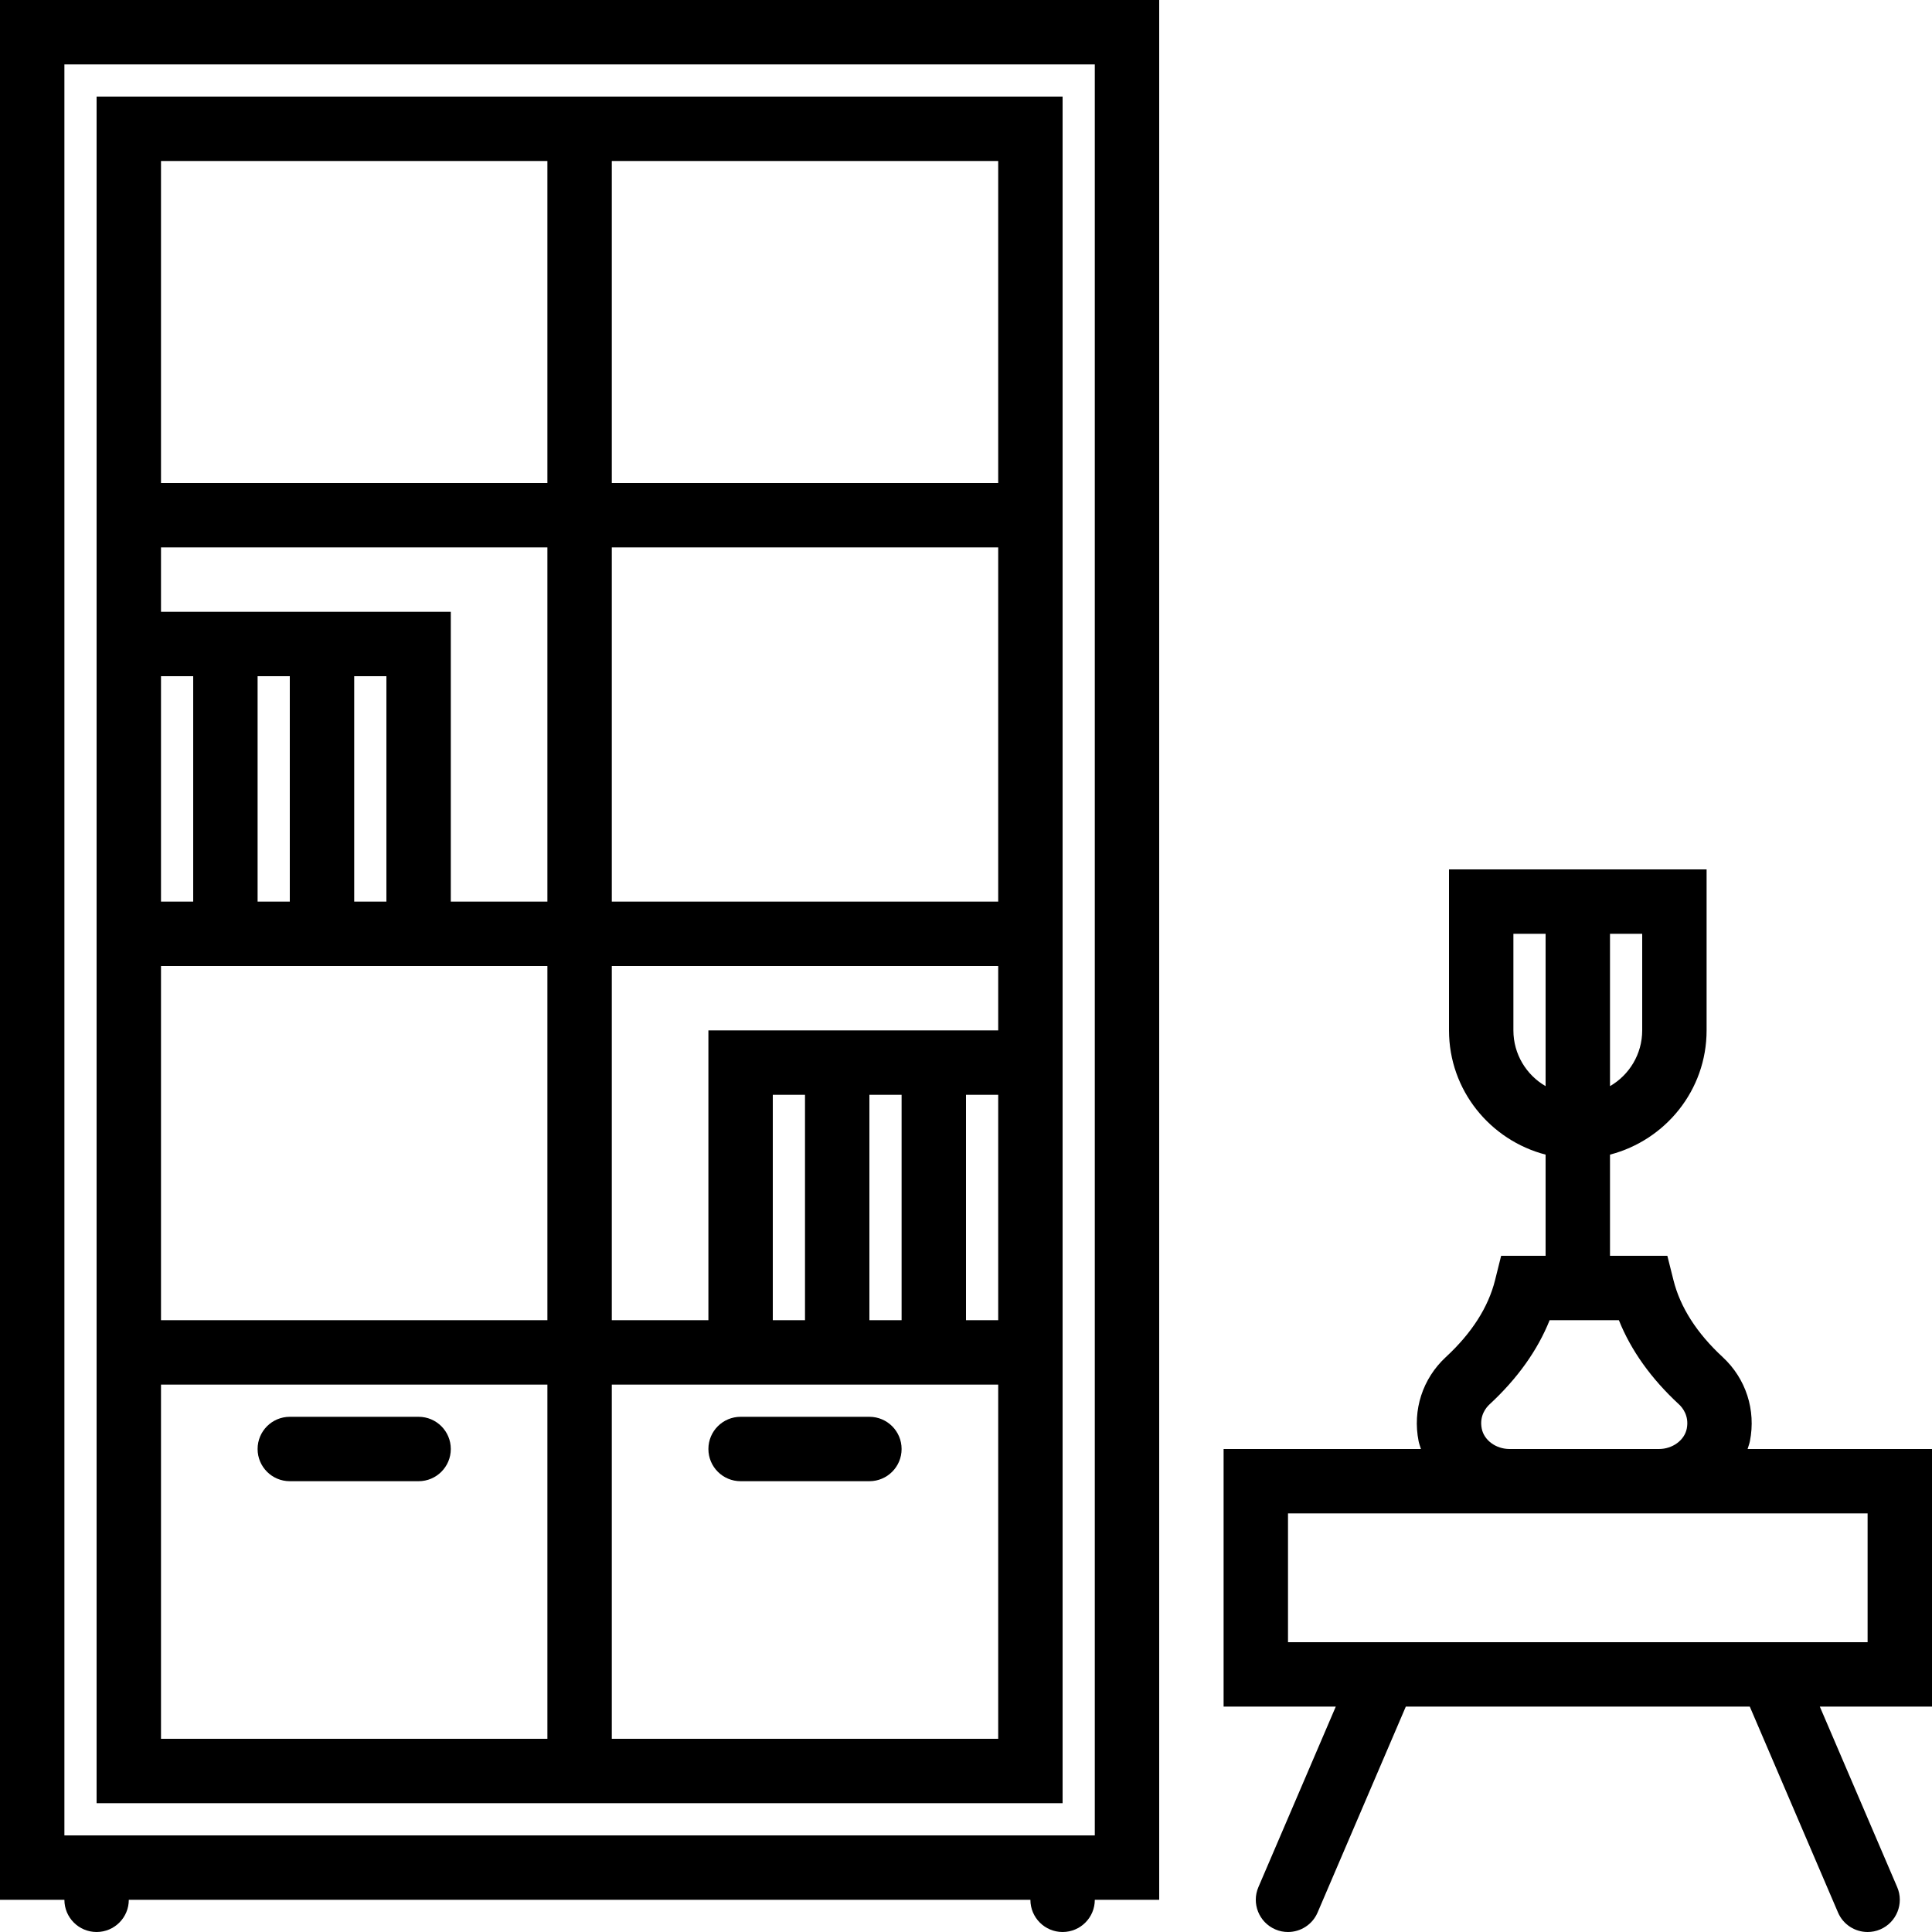 <?xml version="1.0" encoding="iso-8859-1"?>
<!-- Uploaded to: SVG Repo, www.svgrepo.com, Generator: SVG Repo Mixer Tools -->
<!DOCTYPE svg PUBLIC "-//W3C//DTD SVG 1.1//EN" "http://www.w3.org/Graphics/SVG/1.1/DTD/svg11.dtd">
<svg fill="#000000" height="800px" width="800px" version="1.1" id="Capa_1" xmlns="http://www.w3.org/2000/svg" xmlns:xlink="http://www.w3.org/1999/xlink" 
	 viewBox="0 0 60 60" xml:space="preserve">
<g>
	<path d="M19,56h14V43v-2v-9v-2v-2V17v-2V3H19h-2H3v12v2v2v9v2v11v2v13h14H19z M31,54H19V43h3h3h2h1h2h1V54z M28,41h-1v-7h1V41z
		 M25,41h-1v-7h1V41z M30,41v-7h1v7H30z M31,32h-1h-2h-1h-2h-3v9h-3V30h12V32z M31,28H19V17h12V28z M19,5h12v10H19V5z M5,5h12v10H5
		V5z M5,17h12v11h-3v-9h-3H9H8H6H5V17z M9,28H8v-7h1V28z M12,28h-1v-7h1V28z M5,21h1v7H5V21z M5,30h1h2h1h2h3h3v11H5V30z M5,54V43
		h12v11H5z"/>
	<path d="M27,44h-4c-0.552,0-1,0.447-1,1s0.448,1,1,1h4c0.552,0,1-0.447,1-1S27.552,44,27,44z"/>
	<path d="M13,44H9c-0.552,0-1,0.447-1,1s0.448,1,1,1h4c0.552,0,1-0.447,1-1S13.552,44,13,44z"/>
	<path d="M60,45h-5.727c0.024-0.081,0.055-0.158,0.072-0.242c0.192-0.968-0.124-1.944-0.845-2.612
		c-0.805-0.744-1.319-1.548-1.529-2.389L51.781,39H50v-3v-0.142c1.72-0.447,3-1.999,3-3.858v-5h-3h-2h-3v5
		c0,1.859,1.28,3.411,3,3.858V36v3h-1.381l-0.189,0.758c-0.21,0.84-0.724,1.644-1.529,2.388c-0.721,0.668-1.038,1.645-0.845,2.611
		c0.017,0.084,0.048,0.162,0.072,0.243H38v8h3.484l-2.403,5.606c-0.218,0.507,0.018,1.095,0.525,1.313
		C39.734,59.975,39.868,60,40,60c0.388,0,0.757-0.227,0.919-0.606L43.659,53h10.682l2.74,6.394C57.243,59.773,57.612,60,58,60
		c0.131,0,0.265-0.025,0.394-0.081c0.507-0.218,0.743-0.806,0.525-1.313L56.516,53H60V45z M50,29h1v3c0,0.739-0.403,1.386-1,1.731
		V29z M47,32v-3h1v4.731C47.403,33.386,47,32.739,47,32z M46.017,44.367c-0.081-0.403,0.142-0.661,0.242-0.753
		c0.866-0.801,1.491-1.678,1.866-2.614h2.151c0.375,0.937,1,1.813,1.866,2.614c0.1,0.092,0.322,0.35,0.242,0.754
		C52.312,44.729,51.941,45,51.521,45h-4.642C46.459,45,46.088,44.729,46.017,44.367z M58,51h-3c-0.004,0-0.007,0-0.011,0H43.012
		c-0.005,0-0.01,0-0.015,0H40v-4h6.879h4.642H58V51z"/>
	<path d="M0,59h2c0,0.553,0.448,1,1,1s1-0.447,1-1h28c0,0.553,0.448,1,1,1s1-0.447,1-1h2V0H0V59z M2,2h32v55H2V2z"/>
</g>
</svg>